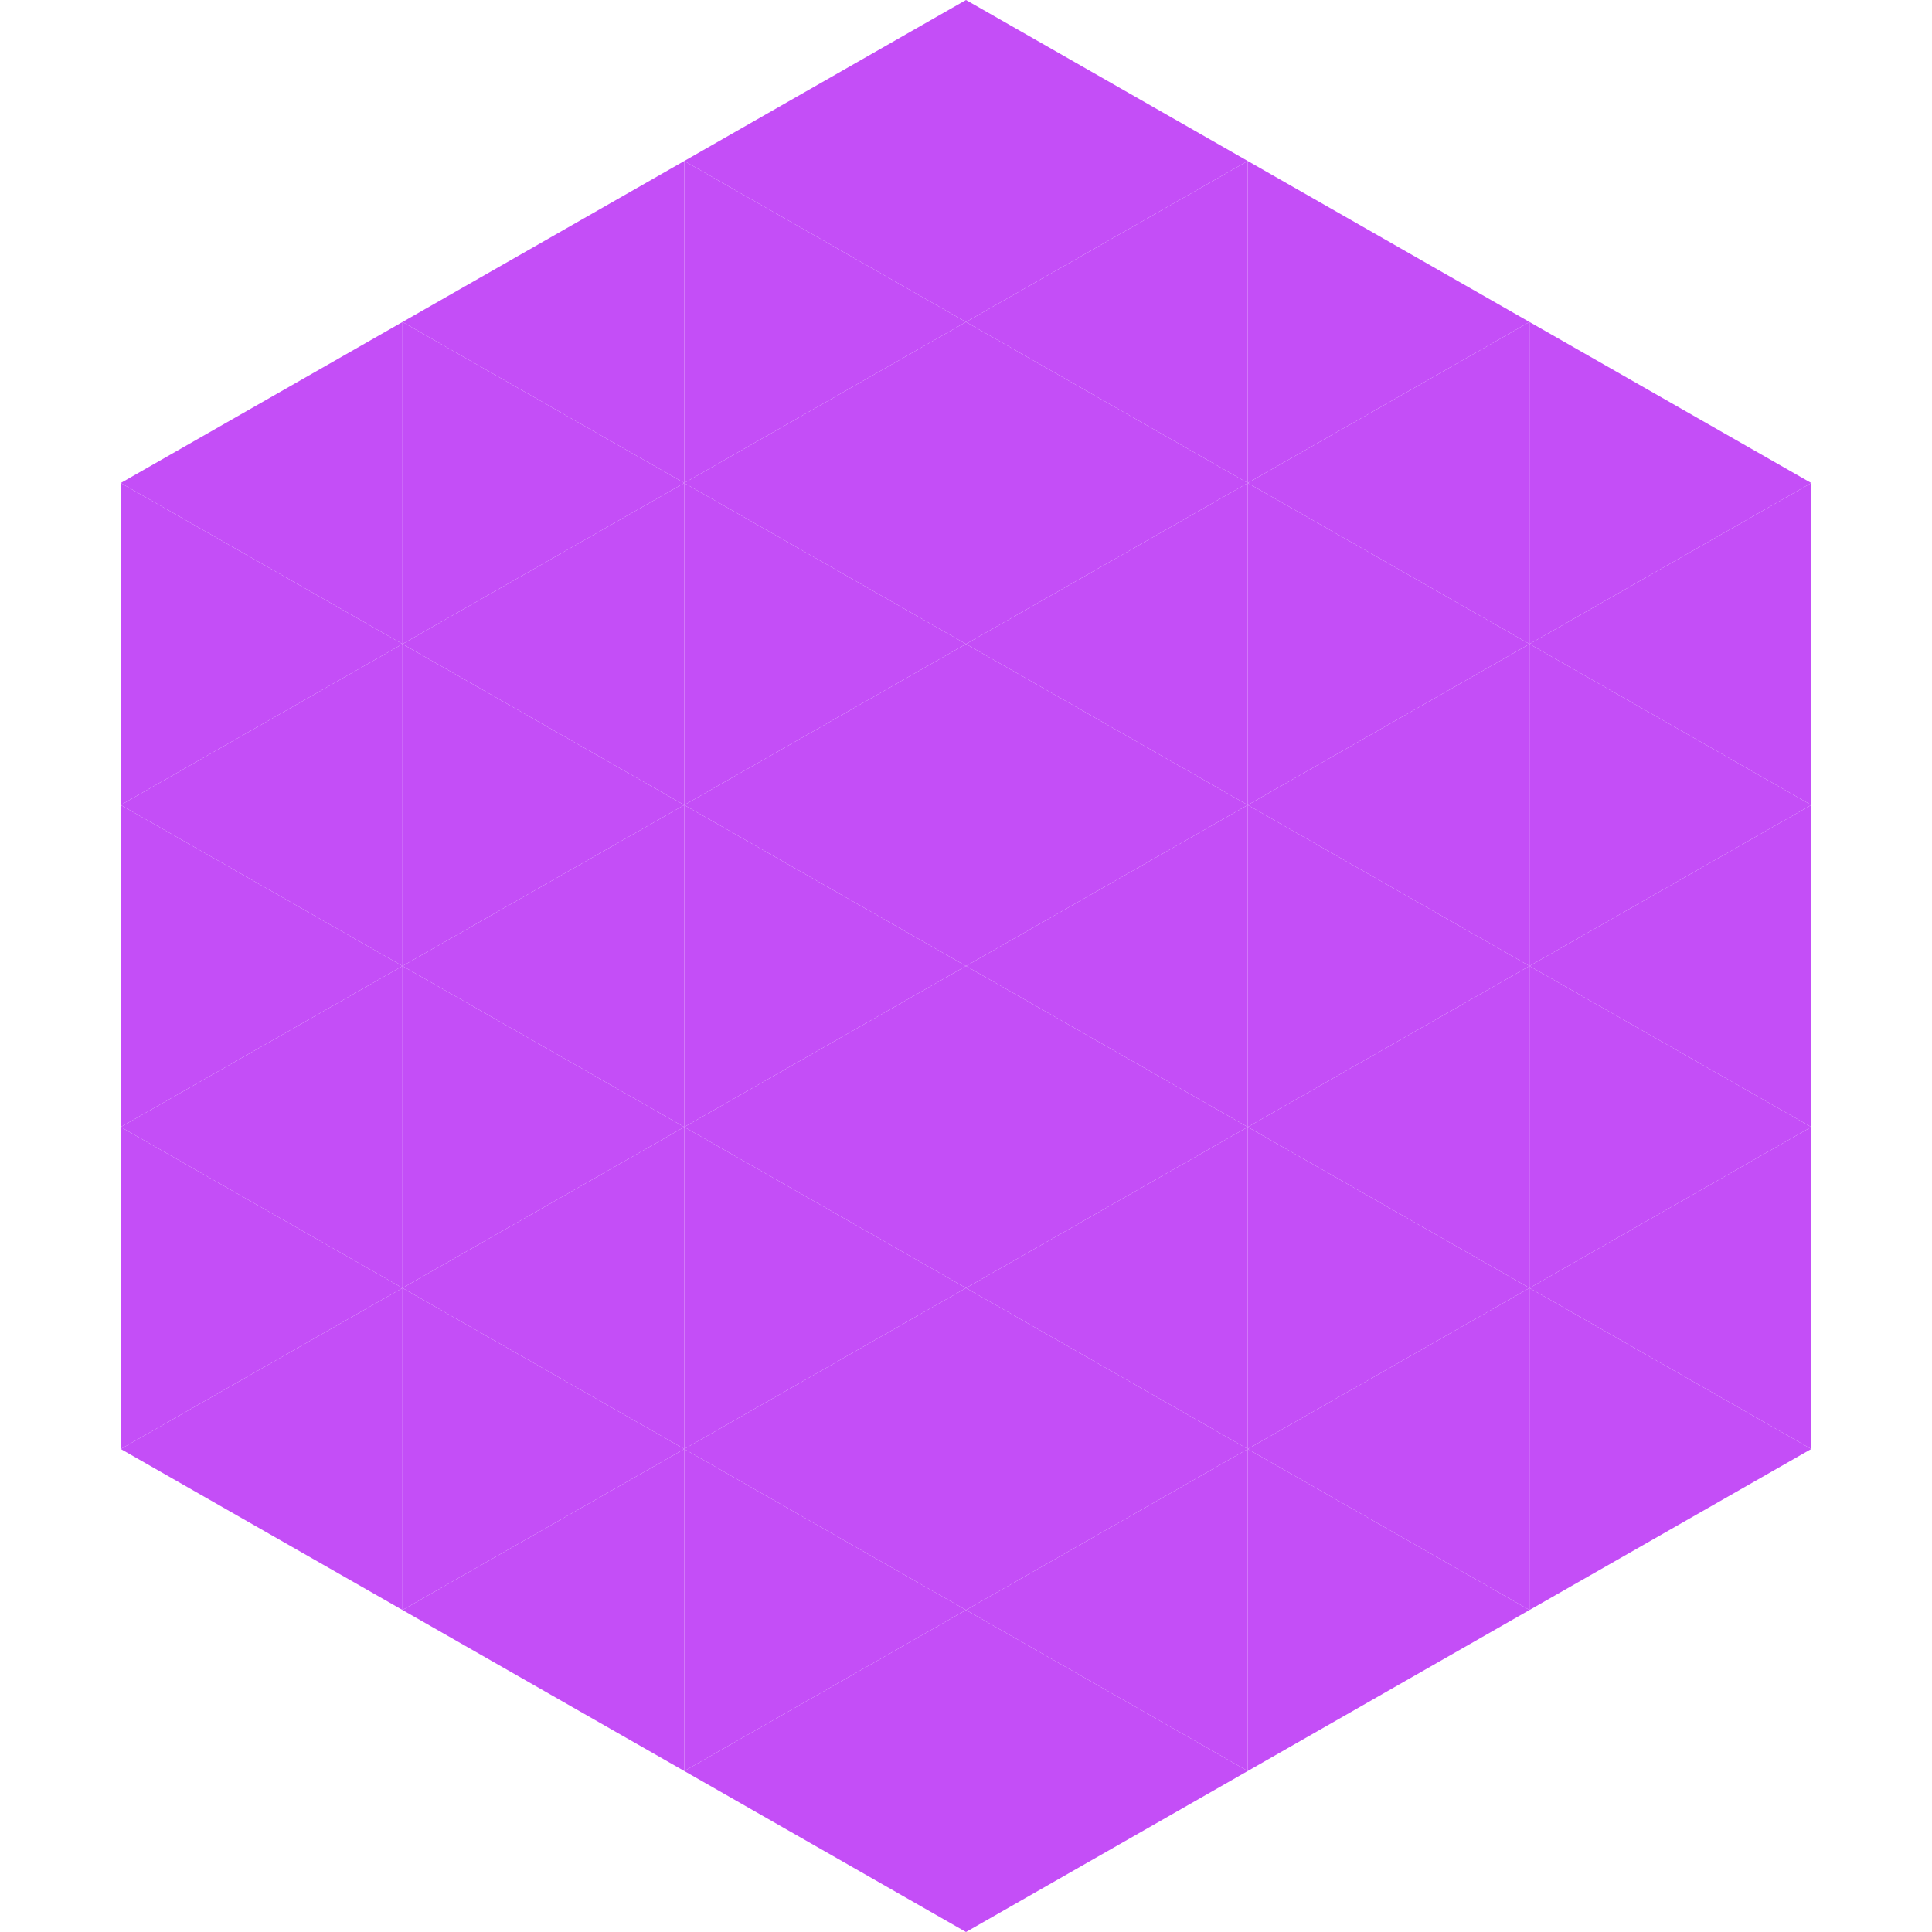 <?xml version="1.0"?>
<!-- Generated by SVGo -->
<svg width="240" height="240"
     xmlns="http://www.w3.org/2000/svg"
     xmlns:xlink="http://www.w3.org/1999/xlink">
<polygon points="50,40 15,60 50,80" style="fill:rgb(196,78,247)" />
<polygon points="190,40 225,60 190,80" style="fill:rgb(196,78,247)" />
<polygon points="15,60 50,80 15,100" style="fill:rgb(196,78,247)" />
<polygon points="225,60 190,80 225,100" style="fill:rgb(196,78,247)" />
<polygon points="50,80 15,100 50,120" style="fill:rgb(196,78,247)" />
<polygon points="190,80 225,100 190,120" style="fill:rgb(196,78,247)" />
<polygon points="15,100 50,120 15,140" style="fill:rgb(196,78,247)" />
<polygon points="225,100 190,120 225,140" style="fill:rgb(196,78,247)" />
<polygon points="50,120 15,140 50,160" style="fill:rgb(196,78,247)" />
<polygon points="190,120 225,140 190,160" style="fill:rgb(196,78,247)" />
<polygon points="15,140 50,160 15,180" style="fill:rgb(196,78,247)" />
<polygon points="225,140 190,160 225,180" style="fill:rgb(196,78,247)" />
<polygon points="50,160 15,180 50,200" style="fill:rgb(196,78,247)" />
<polygon points="190,160 225,180 190,200" style="fill:rgb(196,78,247)" />
<polygon points="15,180 50,200 15,220" style="fill:rgb(255,255,255); fill-opacity:0" />
<polygon points="225,180 190,200 225,220" style="fill:rgb(255,255,255); fill-opacity:0" />
<polygon points="50,0 85,20 50,40" style="fill:rgb(255,255,255); fill-opacity:0" />
<polygon points="190,0 155,20 190,40" style="fill:rgb(255,255,255); fill-opacity:0" />
<polygon points="85,20 50,40 85,60" style="fill:rgb(196,78,247)" />
<polygon points="155,20 190,40 155,60" style="fill:rgb(196,78,247)" />
<polygon points="50,40 85,60 50,80" style="fill:rgb(196,78,247)" />
<polygon points="190,40 155,60 190,80" style="fill:rgb(196,78,247)" />
<polygon points="85,60 50,80 85,100" style="fill:rgb(196,78,247)" />
<polygon points="155,60 190,80 155,100" style="fill:rgb(196,78,247)" />
<polygon points="50,80 85,100 50,120" style="fill:rgb(196,78,247)" />
<polygon points="190,80 155,100 190,120" style="fill:rgb(196,78,247)" />
<polygon points="85,100 50,120 85,140" style="fill:rgb(196,78,247)" />
<polygon points="155,100 190,120 155,140" style="fill:rgb(196,78,247)" />
<polygon points="50,120 85,140 50,160" style="fill:rgb(196,78,247)" />
<polygon points="190,120 155,140 190,160" style="fill:rgb(196,78,247)" />
<polygon points="85,140 50,160 85,180" style="fill:rgb(196,78,247)" />
<polygon points="155,140 190,160 155,180" style="fill:rgb(196,78,247)" />
<polygon points="50,160 85,180 50,200" style="fill:rgb(196,78,247)" />
<polygon points="190,160 155,180 190,200" style="fill:rgb(196,78,247)" />
<polygon points="85,180 50,200 85,220" style="fill:rgb(196,78,247)" />
<polygon points="155,180 190,200 155,220" style="fill:rgb(196,78,247)" />
<polygon points="120,0 85,20 120,40" style="fill:rgb(196,78,247)" />
<polygon points="120,0 155,20 120,40" style="fill:rgb(196,78,247)" />
<polygon points="85,20 120,40 85,60" style="fill:rgb(196,78,247)" />
<polygon points="155,20 120,40 155,60" style="fill:rgb(196,78,247)" />
<polygon points="120,40 85,60 120,80" style="fill:rgb(196,78,247)" />
<polygon points="120,40 155,60 120,80" style="fill:rgb(196,78,247)" />
<polygon points="85,60 120,80 85,100" style="fill:rgb(196,78,247)" />
<polygon points="155,60 120,80 155,100" style="fill:rgb(196,78,247)" />
<polygon points="120,80 85,100 120,120" style="fill:rgb(196,78,247)" />
<polygon points="120,80 155,100 120,120" style="fill:rgb(196,78,247)" />
<polygon points="85,100 120,120 85,140" style="fill:rgb(196,78,247)" />
<polygon points="155,100 120,120 155,140" style="fill:rgb(196,78,247)" />
<polygon points="120,120 85,140 120,160" style="fill:rgb(196,78,247)" />
<polygon points="120,120 155,140 120,160" style="fill:rgb(196,78,247)" />
<polygon points="85,140 120,160 85,180" style="fill:rgb(196,78,247)" />
<polygon points="155,140 120,160 155,180" style="fill:rgb(196,78,247)" />
<polygon points="120,160 85,180 120,200" style="fill:rgb(196,78,247)" />
<polygon points="120,160 155,180 120,200" style="fill:rgb(196,78,247)" />
<polygon points="85,180 120,200 85,220" style="fill:rgb(196,78,247)" />
<polygon points="155,180 120,200 155,220" style="fill:rgb(196,78,247)" />
<polygon points="120,200 85,220 120,240" style="fill:rgb(196,78,247)" />
<polygon points="120,200 155,220 120,240" style="fill:rgb(196,78,247)" />
<polygon points="85,220 120,240 85,260" style="fill:rgb(255,255,255); fill-opacity:0" />
<polygon points="155,220 120,240 155,260" style="fill:rgb(255,255,255); fill-opacity:0" />
</svg>
